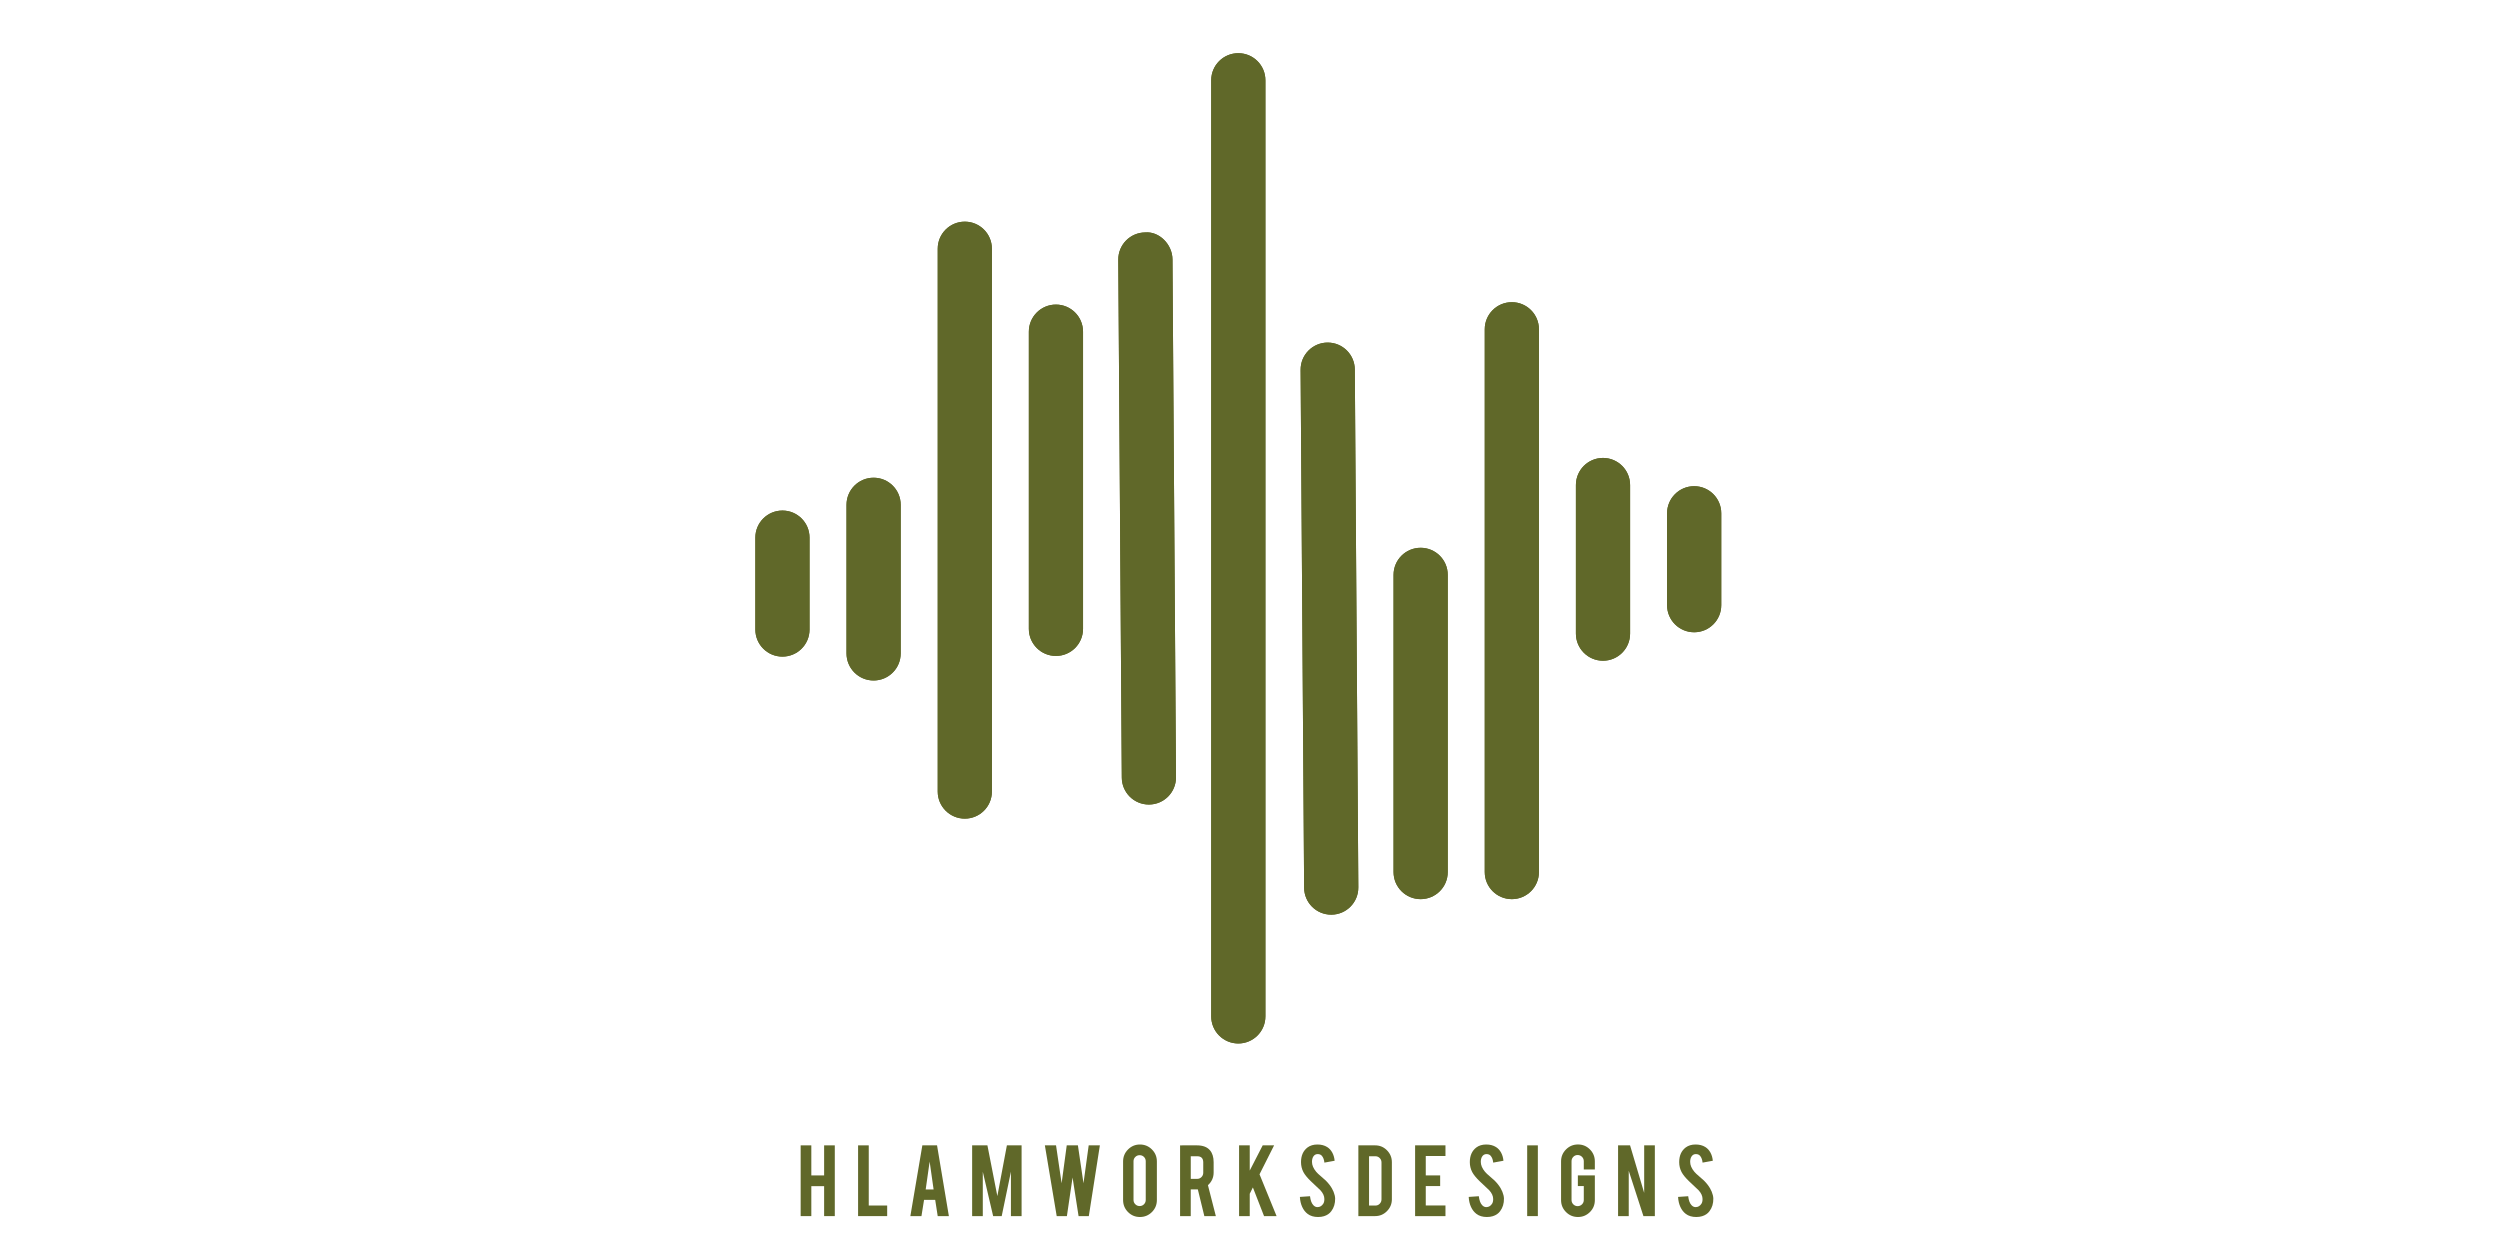 <?xml version="1.0" encoding="utf-8"?>
<!-- Generator: Adobe Illustrator 16.0.3, SVG Export Plug-In . SVG Version: 6.00 Build 0)  -->
<!DOCTYPE svg PUBLIC "-//W3C//DTD SVG 1.1//EN" "http://www.w3.org/Graphics/SVG/1.1/DTD/svg11.dtd">
<svg version="1.1" id="レイヤー_1" xmlns="http://www.w3.org/2000/svg" xmlns:xlink="http://www.w3.org/1999/xlink" x="0px"
	 y="0px" width="400px" height="200px" viewBox="0 0 400 200" enable-background="new 0 0 400 200" xml:space="preserve">
<g>
	<g>
		<line fill="#606829" x1="198.129" y1="12.845" x2="198.129" y2="162.617"/>
		<path fill="#606829" d="M198.129,166.958c-2.393,0-4.336-1.941-4.336-4.341V12.845c0-2.396,1.943-4.336,4.336-4.336
			c2.394,0,4.337,1.939,4.337,4.336v149.772C202.466,165.017,200.522,166.958,198.129,166.958z"/>
	</g>
	<g>
		<line fill="#606829" x1="154.368" y1="39.8" x2="154.368" y2="126.645"/>
		<path fill="#606829" d="M154.368,130.982c-2.392,0-4.335-1.943-4.335-4.338V39.8c0-2.396,1.943-4.336,4.335-4.336
			c2.394,0,4.337,1.94,4.337,4.336v86.844C158.706,129.039,156.762,130.982,154.368,130.982z"/>
	</g>
	<g>
		<line fill="#606829" x1="183.262" y1="41.526" x2="183.821" y2="124.39"/>
		<path fill="#606829" d="M183.821,128.727c-2.382,0-4.319-1.922-4.335-4.305l-0.562-82.867c-0.016-2.396,1.913-4.349,4.305-4.366
			c2.239-0.198,4.351,1.909,4.368,4.308l0.562,82.86c0.016,2.398-1.911,4.354-4.305,4.369
			C183.844,128.727,183.833,128.727,183.821,128.727z"/>
	</g>
	<g>
		<line fill="#606829" x1="212.435" y1="59.146" x2="212.994" y2="142.011"/>
		<path fill="#606829" d="M212.994,146.346c-2.382,0-4.318-1.921-4.334-4.305l-0.563-82.864c-0.017-2.396,1.913-4.35,4.305-4.366
			c0.011,0,0.022,0,0.032,0c2.383,0,4.319,1.921,4.336,4.308l0.562,82.86c0.017,2.398-1.91,4.352-4.305,4.367
			C213.017,146.346,213.007,146.346,212.994,146.346z"/>
	</g>
	<g>
		<line fill="#606829" x1="168.949" y1="53.069" x2="168.949" y2="100.615"/>
		<path fill="#606829" d="M168.949,104.951c-2.392,0-4.335-1.941-4.335-4.336V53.069c0-2.396,1.943-4.338,4.335-4.338
			c2.395,0,4.337,1.941,4.337,4.338v47.546C173.286,103.01,171.343,104.951,168.949,104.951z"/>
	</g>
	<g>
		<line fill="#606829" x1="139.776" y1="80.771" x2="139.776" y2="104.543"/>
		<path fill="#606829" d="M139.776,108.879c-2.393,0-4.336-1.939-4.336-4.336V80.771c0-2.396,1.943-4.337,4.336-4.337
			c2.394,0,4.336,1.941,4.336,4.337v23.772C144.112,106.939,142.17,108.879,139.776,108.879z"/>
	</g>
	<g>
		<line fill="#606829" x1="256.481" y1="77.607" x2="256.481" y2="101.381"/>
		<path fill="#606829" d="M256.481,105.716c-2.395,0-4.337-1.941-4.337-4.335V77.607c0-2.396,1.942-4.338,4.337-4.338
			c2.393,0,4.335,1.941,4.335,4.338v23.773C260.816,103.774,258.874,105.716,256.481,105.716z"/>
	</g>
	<g>
		<line fill="#606829" x1="241.895" y1="52.685" x2="241.895" y2="139.528"/>
		<path fill="#606829" d="M241.895,143.863c-2.395,0-4.338-1.938-4.338-4.335V52.685c0-2.396,1.943-4.337,4.338-4.337
			c2.392,0,4.335,1.941,4.335,4.337v86.844C246.229,141.926,244.286,143.863,241.895,143.863z"/>
	</g>
	<g>
		<line fill="#606829" x1="227.302" y1="91.98" x2="227.302" y2="139.528"/>
		<path fill="#606829" d="M227.302,143.863c-2.392,0-4.335-1.938-4.335-4.335V91.98c0-2.394,1.943-4.335,4.335-4.335
			c2.395,0,4.338,1.941,4.338,4.335v47.548C231.64,141.926,229.696,143.863,227.302,143.863z"/>
	</g>
	<g>
		<line fill="#606829" x1="125.19" y1="86.022" x2="125.19" y2="100.724"/>
		<path fill="#606829" d="M125.19,105.059c-2.394,0-4.336-1.94-4.336-4.335V86.022c0-2.396,1.943-4.335,4.336-4.335
			c2.393,0,4.336,1.939,4.336,4.335v14.702C129.526,103.118,127.583,105.059,125.19,105.059z"/>
	</g>
	<g>
		<line fill="#606829" x1="271.067" y1="82.126" x2="271.067" y2="96.825"/>
		<path fill="#606829" d="M271.067,101.162c-2.394,0-4.337-1.94-4.337-4.337V82.126c0-2.396,1.943-4.337,4.337-4.337
			c2.393,0,4.336,1.941,4.336,4.337v14.699C275.403,99.222,273.46,101.162,271.067,101.162z"/>
	</g>
	<g>
		<line fill="#606829" x1="198.129" y1="12.845" x2="198.129" y2="162.617"/>
		<path fill="#606829" d="M198.129,166.958c-2.393,0-4.336-1.941-4.336-4.341V12.845c0-2.396,1.943-4.336,4.336-4.336
			c2.394,0,4.337,1.939,4.337,4.336v149.772C202.466,165.017,200.522,166.958,198.129,166.958z"/>
	</g>
	<g>
		<line fill="#606829" x1="154.368" y1="39.8" x2="154.368" y2="126.645"/>
		<path fill="#606829" d="M154.368,130.982c-2.392,0-4.335-1.943-4.335-4.338V39.8c0-2.396,1.943-4.336,4.335-4.336
			c2.394,0,4.337,1.94,4.337,4.336v86.844C158.706,129.039,156.762,130.982,154.368,130.982z"/>
	</g>
	<g>
		<line fill="#606829" x1="183.262" y1="41.526" x2="183.821" y2="124.39"/>
		<path fill="#606829" d="M183.821,128.727c-2.382,0-4.319-1.922-4.335-4.305l-0.562-82.867c-0.016-2.396,1.913-4.349,4.305-4.366
			c2.239-0.198,4.351,1.909,4.368,4.308l0.562,82.86c0.016,2.398-1.911,4.354-4.305,4.369
			C183.844,128.727,183.833,128.727,183.821,128.727z"/>
	</g>
	<g>
		<line fill="#606829" x1="212.435" y1="59.146" x2="212.994" y2="142.011"/>
		<path fill="#606829" d="M212.994,146.346c-2.382,0-4.318-1.921-4.334-4.305l-0.563-82.864c-0.017-2.396,1.913-4.35,4.305-4.366
			c0.011,0,0.022,0,0.032,0c2.383,0,4.319,1.921,4.336,4.308l0.562,82.86c0.017,2.398-1.91,4.352-4.305,4.367
			C213.017,146.346,213.007,146.346,212.994,146.346z"/>
	</g>
	<g>
		<line fill="#606829" x1="168.949" y1="53.069" x2="168.949" y2="100.615"/>
		<path fill="#606829" d="M168.949,104.951c-2.392,0-4.335-1.941-4.335-4.336V53.069c0-2.396,1.943-4.338,4.335-4.338
			c2.395,0,4.337,1.941,4.337,4.338v47.546C173.286,103.01,171.343,104.951,168.949,104.951z"/>
	</g>
	<g>
		<line fill="#606829" x1="139.776" y1="80.771" x2="139.776" y2="104.543"/>
		<path fill="#606829" d="M139.776,108.879c-2.393,0-4.336-1.939-4.336-4.336V80.771c0-2.396,1.943-4.337,4.336-4.337
			c2.394,0,4.336,1.941,4.336,4.337v23.772C144.112,106.939,142.17,108.879,139.776,108.879z"/>
	</g>
	<g>
		<line fill="#606829" x1="256.481" y1="77.607" x2="256.481" y2="101.381"/>
		<path fill="#606829" d="M256.481,105.716c-2.395,0-4.337-1.941-4.337-4.335V77.607c0-2.396,1.942-4.338,4.337-4.338
			c2.393,0,4.335,1.941,4.335,4.338v23.773C260.816,103.774,258.874,105.716,256.481,105.716z"/>
	</g>
	<g>
		<line fill="#606829" x1="241.895" y1="52.685" x2="241.895" y2="139.528"/>
		<path fill="#606829" d="M241.895,143.863c-2.395,0-4.338-1.938-4.338-4.335V52.685c0-2.396,1.943-4.337,4.338-4.337
			c2.392,0,4.335,1.941,4.335,4.337v86.844C246.229,141.926,244.286,143.863,241.895,143.863z"/>
	</g>
	<g>
		<line fill="#606829" x1="227.302" y1="91.98" x2="227.302" y2="139.528"/>
		<path fill="#606829" d="M227.302,143.863c-2.392,0-4.335-1.938-4.335-4.335V91.98c0-2.394,1.943-4.335,4.335-4.335
			c2.395,0,4.338,1.941,4.338,4.335v47.548C231.64,141.926,229.696,143.863,227.302,143.863z"/>
	</g>
	<g>
		<line fill="#606829" x1="125.19" y1="86.022" x2="125.19" y2="100.724"/>
		<path fill="#606829" d="M125.19,105.059c-2.394,0-4.336-1.94-4.336-4.335V86.022c0-2.396,1.943-4.335,4.336-4.335
			c2.393,0,4.336,1.939,4.336,4.335v14.702C129.526,103.118,127.583,105.059,125.19,105.059z"/>
	</g>
	<g>
		<line fill="#606829" x1="271.067" y1="82.126" x2="271.067" y2="96.825"/>
		<path fill="#606829" d="M271.067,101.162c-2.394,0-4.337-1.94-4.337-4.337V82.126c0-2.396,1.943-4.337,4.337-4.337
			c2.393,0,4.336,1.941,4.336,4.337v14.699C275.403,99.222,273.46,101.162,271.067,101.162z"/>
	</g>
</g>
<g>
	<path fill="#606829" d="M129.812,189.786v4.791h-1.707v-11.32h1.707v4.81h2.048v-4.81h1.707v11.32h-1.707v-4.791H129.812z"/>
	<path fill="#606829" d="M141.949,194.577h-4.655v-11.32H139v9.626h2.948V194.577z"/>
	<path fill="#606829" d="M147.849,191.977l-0.416,2.601h-1.775l1.917-11.32h2.353l1.893,11.32h-1.787l-0.403-2.601H147.849z
		 M148.743,185.851l-0.633,4.463h1.266L148.743,185.851z"/>
	<path fill="#606829" d="M157.249,194.577h-1.707v-11.32h2.445l1.589,8.118l1.527-8.118h2.352v11.32h-1.707v-7.112l-1.475,7.112
		h-1.37l-1.655-7.094V194.577z"/>
	<path fill="#606829" d="M174.191,183.257h1.788l-1.769,11.32h-1.639l-0.962-6.176l-0.906,6.176h-1.632l-1.893-11.32h1.787
		l0.894,6.063l0.819-6.063h1.787l0.894,6.063L174.191,183.257z"/>
	<path fill="#606829" d="M182.387,183.12c0.753,0,1.394,0.265,1.921,0.794c0.528,0.53,0.792,1.169,0.792,1.918v6.176
		c0,0.753-0.265,1.394-0.794,1.921c-0.53,0.527-1.169,0.791-1.918,0.791s-1.385-0.265-1.909-0.794
		c-0.523-0.53-0.785-1.169-0.785-1.918v-6.176c0-0.753,0.265-1.394,0.794-1.921C181.017,183.384,181.65,183.12,182.387,183.12z
		 M183.318,185.801c0-0.273-0.094-0.504-0.283-0.691c-0.188-0.188-0.419-0.282-0.692-0.282c-0.269,0-0.5,0.094-0.692,0.282
		c-0.192,0.188-0.289,0.418-0.289,0.691v6.195c0,0.269,0.096,0.498,0.289,0.688s0.423,0.285,0.692,0.285
		c0.273,0,0.504-0.095,0.692-0.285c0.188-0.19,0.283-0.42,0.283-0.688V185.801z"/>
	<path fill="#606829" d="M191.501,183.257c0.952,0,1.649,0.263,2.092,0.788c0.393,0.459,0.589,1.097,0.589,1.911v1.645
		c0,0.803-0.303,1.479-0.911,2.03l1.265,4.946h-1.841l-1.041-4.276c-0.05,0.004-0.101,0.006-0.155,0.006h-0.979v4.271h-1.707v-11.32
		H191.501z M192.52,185.987c0-0.658-0.324-0.986-0.971-0.986h-1.027v3.618h1.027c0.272,0,0.502-0.097,0.689-0.289
		c0.188-0.192,0.282-0.423,0.282-0.691V185.987z"/>
	<path fill="#606829" d="M199.959,191.002v3.575h-1.707v-11.32h1.707v4.034l2.072-4.034h1.826l-2.334,4.63l2.73,6.69h-2.005
		l-1.787-4.587L199.959,191.002z"/>
	<path fill="#606829" d="M213.623,191.766c0.012,0.79-0.192,1.465-0.615,2.023c-0.276,0.381-0.668,0.647-1.172,0.801
		c-0.273,0.087-0.59,0.13-0.95,0.13c-0.671,0-1.225-0.165-1.663-0.496c-0.364-0.273-0.654-0.643-0.869-1.108
		c-0.215-0.465-0.34-1.002-0.372-1.61l1.62-0.111c0.074,0.657,0.25,1.134,0.527,1.427c0.203,0.224,0.436,0.329,0.701,0.317
		c0.373-0.013,0.67-0.195,0.894-0.547c0.116-0.178,0.174-0.428,0.174-0.751c0-0.476-0.213-0.945-0.64-1.408
		c-0.339-0.319-0.846-0.797-1.52-1.435c-0.567-0.546-0.967-1.036-1.198-1.471c-0.253-0.488-0.379-1.018-0.379-1.589
		c0-1.03,0.346-1.81,1.036-2.34c0.427-0.318,0.956-0.478,1.59-0.478c0.607,0,1.129,0.137,1.563,0.409
		c0.335,0.211,0.606,0.506,0.813,0.885s0.332,0.814,0.379,1.307l-1.639,0.298c-0.046-0.464-0.179-0.823-0.398-1.08
		c-0.156-0.19-0.383-0.285-0.676-0.285c-0.311,0-0.549,0.139-0.714,0.415c-0.132,0.224-0.198,0.501-0.198,0.832
		c0,0.518,0.223,1.045,0.67,1.583c0.17,0.202,0.422,0.442,0.758,0.72c0.396,0.331,0.659,0.563,0.787,0.695
		c0.418,0.422,0.743,0.838,0.975,1.247c0.107,0.19,0.195,0.368,0.262,0.534C213.529,191.081,213.615,191.442,213.623,191.766z"/>
	<path fill="#606829" d="M222.701,191.871c0,0.745-0.263,1.382-0.788,1.912c-0.525,0.529-1.157,0.794-1.894,0.794h-2.681v-11.32
		h2.681c0.745,0,1.378,0.265,1.899,0.794c0.521,0.53,0.782,1.165,0.782,1.905V191.871z M219.046,192.889h1.026
		c0.272,0,0.501-0.098,0.688-0.295c0.186-0.196,0.278-0.427,0.278-0.691v-5.921c0-0.27-0.096-0.5-0.285-0.692
		s-0.416-0.288-0.681-0.288h-1.026V192.889z"/>
	<path fill="#606829" d="M226.416,194.577v-11.32h4.859v1.706h-3.152v3.104h2.302v1.707h-2.302v3.097h3.152v1.707H226.416z"/>
	<path fill="#606829" d="M240.633,191.766c0.013,0.79-0.192,1.465-0.614,2.023c-0.277,0.381-0.669,0.647-1.173,0.801
		c-0.273,0.087-0.59,0.13-0.95,0.13c-0.67,0-1.225-0.165-1.663-0.496c-0.364-0.273-0.654-0.643-0.869-1.108
		c-0.215-0.465-0.339-1.002-0.372-1.61l1.62-0.111c0.074,0.657,0.25,1.134,0.527,1.427c0.202,0.224,0.437,0.329,0.701,0.317
		c0.372-0.013,0.67-0.195,0.894-0.547c0.116-0.178,0.174-0.428,0.174-0.751c0-0.476-0.213-0.945-0.64-1.408
		c-0.339-0.319-0.846-0.797-1.521-1.435c-0.566-0.546-0.966-1.036-1.197-1.471c-0.253-0.488-0.379-1.018-0.379-1.589
		c0-1.03,0.346-1.81,1.036-2.34c0.427-0.318,0.956-0.478,1.589-0.478c0.608,0,1.13,0.137,1.564,0.409
		c0.335,0.211,0.606,0.506,0.813,0.885c0.206,0.379,0.333,0.814,0.378,1.307l-1.639,0.298c-0.045-0.464-0.178-0.823-0.396-1.08
		c-0.157-0.19-0.383-0.285-0.677-0.285c-0.311,0-0.549,0.139-0.714,0.415c-0.133,0.224-0.198,0.501-0.198,0.832
		c0,0.518,0.223,1.045,0.67,1.583c0.17,0.202,0.422,0.442,0.757,0.72c0.397,0.331,0.66,0.563,0.789,0.695
		c0.417,0.422,0.742,0.838,0.974,1.247c0.108,0.19,0.194,0.368,0.261,0.534C240.54,191.081,240.624,191.442,240.633,191.766z"/>
	<path fill="#606829" d="M246.056,194.577h-1.707v-11.32h1.707V194.577z"/>
	<path fill="#606829" d="M252.477,194.72c-0.753,0-1.393-0.265-1.918-0.794c-0.525-0.53-0.788-1.165-0.788-1.905v-6.201
		c0-0.748,0.265-1.387,0.794-1.914c0.53-0.527,1.167-0.792,1.912-0.792c0.753,0,1.391,0.266,1.914,0.795s0.785,1.167,0.785,1.911
		v1.291h-1.769v-1.321c0-0.273-0.096-0.506-0.288-0.698s-0.426-0.289-0.698-0.289c-0.27,0-0.499,0.097-0.689,0.289
		s-0.285,0.425-0.285,0.698v6.212c0,0.273,0.095,0.505,0.285,0.695s0.42,0.286,0.689,0.286c0.272,0,0.506-0.096,0.698-0.286
		s0.288-0.422,0.288-0.695v-2.228h-0.949v-1.707h2.718v3.954c0,0.753-0.265,1.391-0.794,1.914
		C253.852,194.458,253.217,194.72,252.477,194.72z"/>
	<path fill="#606829" d="M260.81,183.257l2.259,7.603v-7.603h1.707v11.32h-1.828l-2.349-7.249v7.249h-1.707v-11.32H260.81z"/>
	<path fill="#606829" d="M274.132,191.766c0.013,0.79-0.192,1.465-0.614,2.023c-0.277,0.381-0.669,0.647-1.173,0.801
		c-0.273,0.087-0.59,0.13-0.95,0.13c-0.67,0-1.225-0.165-1.663-0.496c-0.364-0.273-0.654-0.643-0.869-1.108
		c-0.215-0.465-0.339-1.002-0.372-1.61l1.62-0.111c0.074,0.657,0.25,1.134,0.527,1.427c0.202,0.224,0.437,0.329,0.701,0.317
		c0.372-0.013,0.67-0.195,0.894-0.547c0.116-0.178,0.174-0.428,0.174-0.751c0-0.476-0.213-0.945-0.64-1.408
		c-0.339-0.319-0.846-0.797-1.521-1.435c-0.566-0.546-0.966-1.036-1.197-1.471c-0.253-0.488-0.379-1.018-0.379-1.589
		c0-1.03,0.346-1.81,1.036-2.34c0.427-0.318,0.956-0.478,1.589-0.478c0.608,0,1.13,0.137,1.564,0.409
		c0.335,0.211,0.606,0.506,0.813,0.885c0.206,0.379,0.333,0.814,0.378,1.307l-1.639,0.298c-0.045-0.464-0.178-0.823-0.396-1.08
		c-0.157-0.19-0.383-0.285-0.677-0.285c-0.311,0-0.549,0.139-0.714,0.415c-0.133,0.224-0.198,0.501-0.198,0.832
		c0,0.518,0.223,1.045,0.67,1.583c0.17,0.202,0.422,0.442,0.757,0.72c0.397,0.331,0.66,0.563,0.789,0.695
		c0.417,0.422,0.742,0.838,0.974,1.247c0.108,0.19,0.194,0.368,0.261,0.534C274.039,191.081,274.123,191.442,274.132,191.766z"/>
</g>
</svg>
